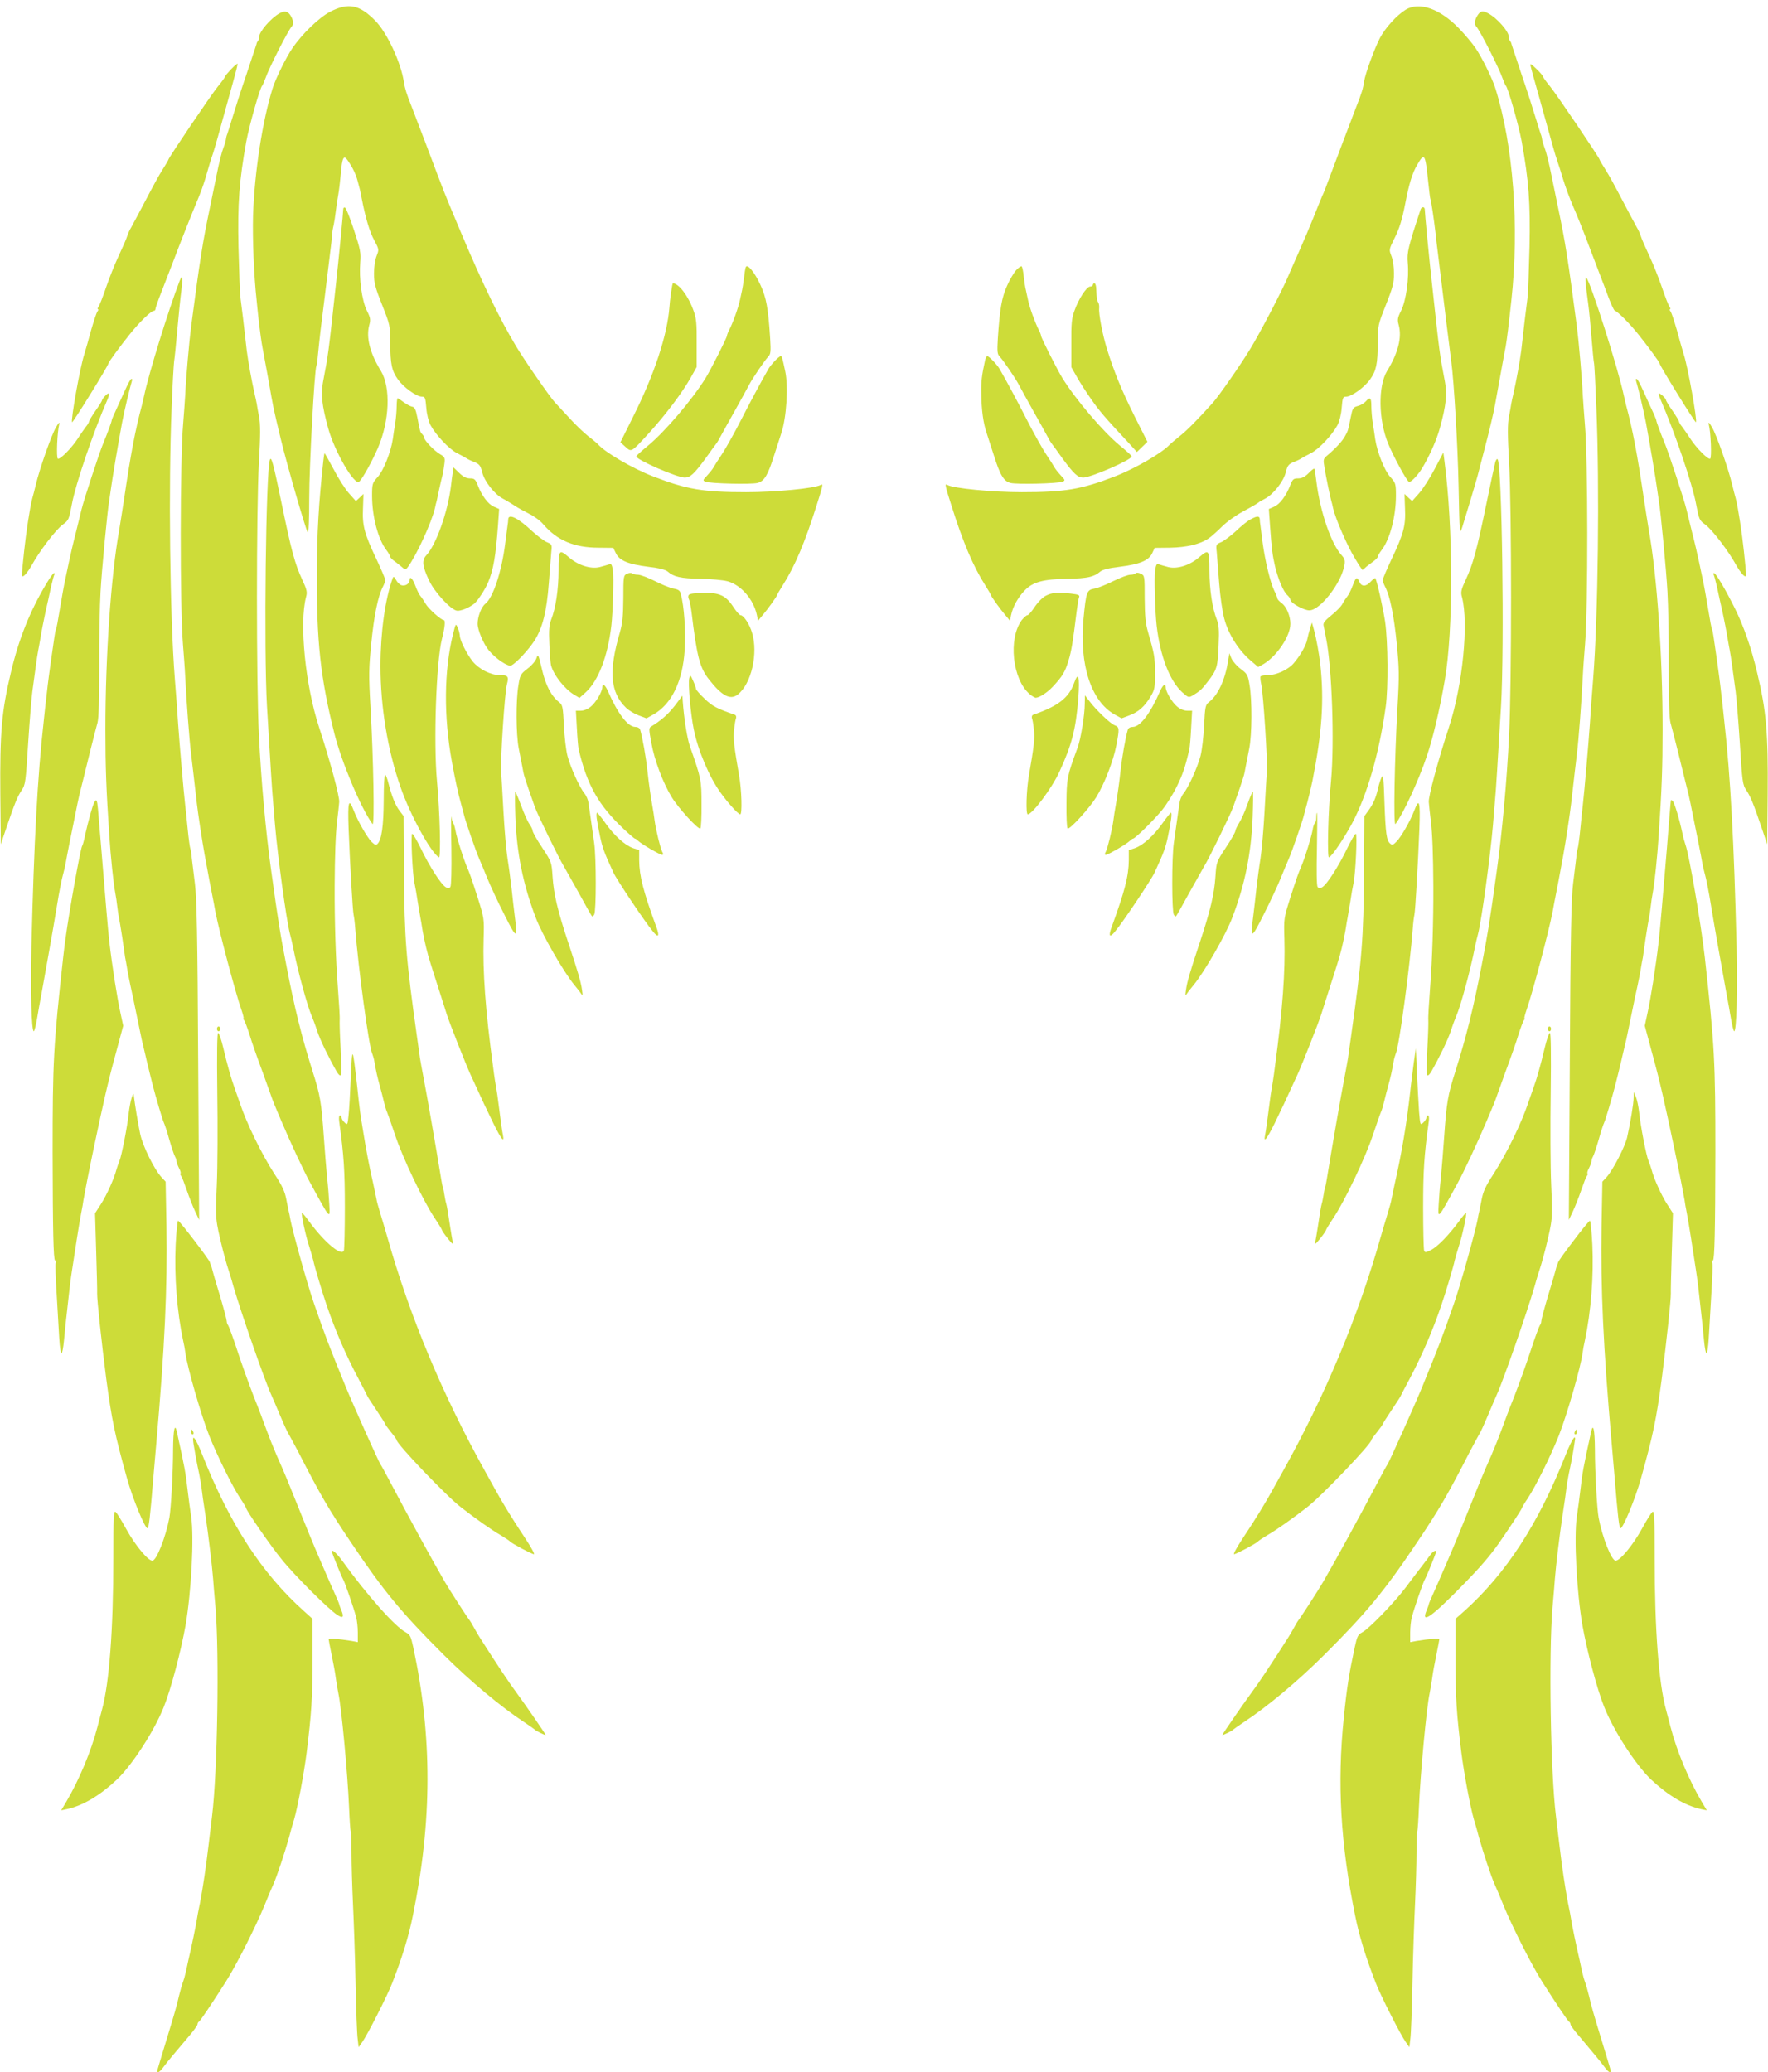 <?xml version="1.0" standalone="no"?>
<!DOCTYPE svg PUBLIC "-//W3C//DTD SVG 20010904//EN"
 "http://www.w3.org/TR/2001/REC-SVG-20010904/DTD/svg10.dtd">
<svg version="1.0" xmlns="http://www.w3.org/2000/svg"
 width="1092pt" height="1280pt" viewBox="0 0 1092 1280"
 preserveAspectRatio="xMidYMid meet">
<g transform="translate(0,1280) scale(0.1,-0.1)"
fill="#cddc39" stroke="none">
<path d="M2040 12728 c-69 -36 -174 -137 -235 -227 -37 -54 -103 -187 -121
-246 -63 -201 -112 -518 -121 -785 -4 -146 5 -371 22 -525 1 -16 8 -77 14
-135 7 -58 16 -125 21 -150 5 -25 21 -112 36 -195 35 -198 27 -163 79 -380 38
-157 151 -549 166 -575 5 -9 9 80 9 215 0 198 33 795 44 814 2 3 7 35 10 71 3
36 11 103 16 150 6 47 17 137 25 200 8 63 21 174 30 245 9 72 17 139 17 150 0
11 4 36 9 55 4 19 10 58 13 85 3 28 10 73 15 100 5 28 12 86 16 131 8 101 18
119 42 84 31 -44 52 -88 63 -132 6 -24 12 -47 14 -53 1 -5 6 -28 10 -50 23
-119 49 -207 77 -258 30 -57 31 -58 15 -98 -9 -22 -16 -69 -16 -108 0 -58 7
-86 50 -194 49 -124 50 -128 50 -234 1 -130 9 -173 48 -227 34 -48 114 -106
147 -106 20 0 23 -6 28 -69 3 -40 14 -84 26 -107 33 -61 114 -147 162 -172 24
-12 51 -27 59 -32 8 -6 31 -17 50 -24 31 -13 38 -21 49 -65 14 -56 77 -135
127 -161 16 -8 47 -27 69 -41 22 -15 64 -38 94 -53 29 -14 69 -43 87 -65 85
-99 191 -144 341 -144 l91 -1 16 -33 c22 -46 76 -68 201 -84 68 -8 106 -18
120 -30 36 -32 79 -42 200 -44 66 -1 141 -8 167 -15 84 -22 162 -111 183 -209
l7 -35 29 35 c32 37 89 117 89 124 0 3 15 28 33 57 76 119 140 270 211 497 39
122 42 136 25 126 -33 -21 -277 -45 -460 -45 -266 0 -367 17 -574 97 -127 49
-295 147 -340 197 -5 6 -33 30 -62 52 -28 22 -82 74 -119 115 -38 41 -77 83
-87 94 -30 32 -190 263 -241 349 -98 163 -208 389 -335 691 -117 278 -99 234
-220 555 -35 91 -74 194 -88 230 -31 78 -43 116 -48 152 -18 121 -104 306
-177 380 -98 100 -166 113 -278 56z"/>
<path d="M8682 12740 c-55 -34 -125 -111 -159 -175 -34 -66 -91 -221 -98 -270
-5 -39 -16 -75 -48 -155 -27 -70 -135 -355 -173 -457 -12 -34 -29 -77 -38 -95
-8 -18 -32 -78 -54 -133 -22 -55 -61 -147 -87 -205 -26 -58 -56 -127 -68 -155
-36 -87 -174 -350 -233 -447 -59 -98 -197 -296 -235 -338 -94 -104 -160 -171
-204 -205 -27 -22 -54 -45 -60 -51 -45 -50 -213 -148 -340 -197 -207 -80 -308
-97 -574 -97 -183 0 -427 24 -460 45 -17 10 -14 -4 25 -126 71 -227 135 -378
211 -497 18 -29 33 -54 33 -57 0 -7 57 -87 89 -124 l29 -35 7 35 c11 52 43
110 84 152 49 52 115 70 266 72 121 2 163 12 200 44 14 12 52 22 120 30 125
16 179 38 201 83 l16 34 96 1 c103 2 186 22 238 58 16 11 53 44 82 73 29 29
88 71 130 93 42 23 84 46 92 53 8 7 28 18 44 26 49 25 113 105 127 161 11 44
18 52 49 65 19 7 42 18 50 24 8 5 35 20 59 32 48 25 129 111 162 172 12 23 23
67 26 107 5 63 8 69 28 69 33 0 113 58 147 106 39 54 47 97 48 227 0 106 1
110 50 234 43 108 50 136 50 194 0 39 -7 86 -16 108 -15 38 -15 40 16 103 33
64 50 120 69 218 24 125 44 191 75 243 44 76 49 69 67 -103 6 -57 12 -107 14
-110 4 -6 22 -127 31 -205 1 -16 10 -88 19 -160 9 -71 22 -182 30 -245 12
-100 25 -206 41 -330 2 -19 6 -48 8 -65 16 -116 40 -519 45 -770 6 -298 6
-300 23 -250 14 44 83 273 94 315 2 8 20 76 39 150 33 125 62 247 70 295 2 11
15 83 29 160 14 77 30 165 36 195 8 47 18 127 35 285 50 457 12 958 -99 1310
-18 59 -84 192 -121 246 -20 30 -67 86 -104 124 -118 122 -245 166 -329 115z"/>
<path d="M1725 12717 c-55 -32 -125 -114 -125 -147 0 -9 -3 -20 -7 -24 -4 -3
-8 -12 -9 -19 -2 -7 -30 -91 -62 -187 -33 -96 -71 -215 -86 -265 -15 -49 -30
-97 -33 -105 -4 -8 -7 -23 -8 -32 -1 -9 -7 -30 -13 -45 -13 -33 -28 -92 -46
-183 -7 -36 -25 -121 -39 -190 -46 -220 -61 -315 -117 -740 -11 -85 -32 -322
-36 -420 -2 -36 -8 -117 -13 -180 -19 -206 -20 -1133 -1 -1360 5 -63 12 -153
14 -200 8 -161 26 -395 36 -475 8 -68 17 -141 36 -310 6 -53 32 -227 48 -315
18 -101 44 -237 50 -265 2 -11 10 -49 16 -85 24 -125 125 -505 161 -607 10
-29 16 -53 13 -53 -4 0 -2 -6 4 -12 5 -7 20 -47 33 -88 12 -41 49 -147 82
-235 32 -88 59 -164 61 -170 2 -5 8 -21 14 -35 5 -14 24 -56 40 -95 57 -135
141 -314 178 -381 126 -231 123 -227 118 -134 -2 41 -8 118 -14 170 -5 52 -14
165 -20 250 -15 212 -22 255 -70 405 -67 213 -111 390 -160 645 -39 201 -50
267 -94 585 -34 241 -63 560 -77 845 -16 318 -16 1393 0 1681 10 172 10 239 1
285 -6 32 -13 68 -14 79 -2 11 -8 40 -14 65 -17 75 -40 201 -48 265 -11 99
-12 107 -23 200 -6 50 -14 110 -17 135 -3 25 -7 161 -11 303 -6 275 5 412 48
652 19 102 85 334 98 345 3 3 12 23 20 45 21 62 139 295 162 320 14 14 11 43
-7 70 -17 27 -37 30 -69 12z"/>
<path d="M9126 12705 c-18 -27 -21 -56 -7 -70 23 -25 141 -258 162 -320 8 -22
17 -42 20 -45 13 -11 79 -243 98 -345 43 -240 54 -377 48 -652 -4 -142 -8
-278 -11 -303 -3 -25 -11 -85 -17 -135 -11 -93 -12 -101 -23 -200 -8 -64 -31
-190 -48 -265 -6 -25 -12 -54 -14 -65 -1 -11 -8 -47 -14 -79 -9 -46 -9 -113 1
-285 16 -288 16 -1363 0 -1681 -14 -285 -43 -604 -77 -845 -44 -318 -55 -384
-94 -585 -49 -255 -93 -432 -160 -645 -48 -150 -55 -193 -70 -405 -6 -85 -15
-198 -20 -250 -6 -52 -12 -129 -14 -170 -5 -93 -8 -97 118 134 37 67 121 246
178 381 16 39 35 81 40 95 6 14 12 30 14 35 2 6 29 82 61 170 33 88 70 194 82
235 13 41 28 81 33 88 6 6 8 12 4 12 -3 0 3 24 13 53 36 102 137 482 161 607
6 36 14 74 16 85 6 28 32 164 50 265 16 88 42 262 48 315 19 169 28 242 36
310 10 80 28 314 36 475 2 47 9 137 14 200 19 227 18 1154 -1 1360 -5 63 -11
144 -13 180 -4 98 -25 335 -36 420 -56 425 -71 520 -117 740 -14 69 -32 154
-39 190 -18 91 -33 150 -46 183 -6 15 -12 36 -13 45 -1 9 -4 24 -8 32 -3 8
-18 56 -33 105 -15 50 -53 169 -86 265 -32 96 -60 180 -62 187 -1 7 -5 16 -9
19 -4 4 -7 15 -7 24 0 35 -72 118 -129 148 -34 18 -47 15 -65 -13z"/>
<path d="M1427 12372 c-20 -21 -37 -41 -37 -45 0 -4 -20 -32 -45 -62 -42 -52
-305 -441 -305 -451 0 -3 -16 -30 -35 -60 -20 -30 -67 -117 -106 -192 -40 -75
-79 -150 -89 -167 -10 -16 -21 -41 -25 -55 -4 -14 -27 -67 -51 -118 -24 -51
-60 -141 -80 -200 -20 -59 -41 -113 -47 -119 -5 -7 -6 -13 -2 -13 4 0 3 -6 -2
-12 -9 -12 -29 -73 -64 -203 -6 -22 -15 -51 -19 -65 -26 -80 -84 -407 -75
-418 5 -5 225 351 225 364 0 7 73 107 131 179 60 75 132 145 149 145 6 0 10 5
10 11 0 6 15 50 34 98 18 47 51 131 72 186 49 131 125 321 164 414 17 41 39
107 49 145 11 39 24 82 29 96 6 14 32 102 57 195 26 94 60 217 76 274 16 57
28 105 26 107 -2 2 -20 -13 -40 -34z"/>
<path d="M9453 12395 c2 -11 30 -112 62 -225 31 -113 65 -234 75 -270 10 -36
23 -78 29 -95 6 -16 22 -68 36 -114 14 -46 42 -121 61 -165 20 -45 61 -146 91
-226 30 -80 65 -172 78 -205 13 -33 36 -94 51 -135 16 -41 32 -77 38 -79 21
-8 92 -80 145 -146 58 -72 131 -172 131 -179 0 -13 220 -369 225 -364 9 11
-49 338 -75 418 -4 14 -13 43 -19 65 -35 130 -55 191 -64 203 -5 6 -6 12 -2
12 4 0 3 6 -2 13 -6 6 -27 60 -47 119 -20 59 -56 149 -80 200 -24 51 -47 104
-51 118 -4 14 -15 39 -25 55 -10 17 -49 92 -89 167 -39 75 -86 162 -106 192
-19 30 -35 57 -35 60 0 10 -263 399 -305 451 -25 30 -45 58 -45 63 0 4 -19 26
-41 47 -31 30 -40 35 -36 20z"/>
<path d="M2120 11508 c0 -21 -29 -320 -45 -463 -47 -433 -46 -426 -80 -605
-14 -74 -7 -144 32 -285 39 -144 164 -358 192 -330 23 23 80 127 116 210 71
166 79 372 18 473 -69 112 -93 209 -72 285 9 33 7 45 -16 90 -30 63 -48 196
-40 296 5 59 1 80 -39 201 -24 74 -49 136 -55 138 -6 2 -11 -2 -11 -10z"/>
<path d="M8775 11508 c-77 -232 -86 -269 -80 -331 9 -95 -10 -231 -40 -294
-23 -45 -25 -57 -16 -90 21 -76 -3 -173 -72 -285 -56 -93 -53 -300 6 -446 32
-78 113 -229 129 -238 10 -7 56 41 83 86 47 79 89 174 109 248 38 138 45 208
31 282 -34 179 -33 172 -80 605 -16 140 -45 442 -45 463 0 6 -5 12 -10 12 -6
0 -13 -6 -15 -12z"/>
<path d="M4606 11149 c-3 -8 -8 -39 -11 -69 -4 -30 -9 -62 -11 -70 -2 -8 -8
-35 -13 -60 -10 -49 -45 -146 -67 -188 -8 -15 -14 -31 -14 -36 0 -12 -96 -202
-131 -260 -82 -133 -253 -334 -358 -420 -39 -32 -71 -61 -71 -65 0 -21 252
-131 300 -131 34 1 57 22 129 120 33 47 65 90 69 95 4 6 15 24 23 40 9 17 49
89 89 160 40 72 80 144 88 160 21 40 96 150 117 172 15 15 17 30 12 112 -12
188 -24 253 -60 331 -36 79 -83 135 -91 109z"/>
<path d="M6277 11132 c-14 -15 -40 -58 -57 -97 -33 -73 -45 -145 -57 -326 -5
-82 -3 -97 12 -112 21 -22 96 -132 117 -172 8 -16 48 -88 88 -160 40 -71 80
-143 89 -160 8 -16 19 -34 23 -40 4 -5 36 -48 69 -95 72 -98 95 -119 129 -120
47 0 300 110 300 131 0 4 -32 33 -71 65 -105 86 -276 287 -358 420 -35 58
-131 248 -131 260 0 5 -6 21 -14 36 -21 41 -57 138 -66 183 -5 22 -11 51 -14
65 -4 14 -9 51 -13 83 -3 32 -9 60 -13 62 -4 2 -19 -8 -33 -23z"/>
<path d="M1109 11064 c-70 -183 -190 -570 -219 -709 -5 -22 -11 -49 -14 -60
-40 -148 -69 -300 -110 -580 -9 -60 -23 -146 -30 -190 -51 -285 -85 -777 -85
-1230 0 -235 5 -370 24 -655 8 -128 27 -306 36 -350 5 -25 11 -67 14 -95 3
-27 8 -57 10 -65 2 -8 11 -62 20 -120 8 -58 16 -114 18 -125 3 -11 7 -38 11
-60 3 -22 13 -71 21 -110 9 -38 27 -126 41 -195 14 -69 27 -132 29 -140 2 -8
10 -44 19 -80 8 -36 22 -94 31 -130 9 -36 18 -72 20 -80 17 -66 59 -208 66
-222 5 -10 21 -57 34 -105 14 -49 30 -96 35 -105 6 -10 10 -23 10 -30 0 -7 7
-26 15 -42 9 -16 13 -31 10 -34 -3 -3 -1 -10 4 -16 5 -6 20 -45 34 -86 14 -41
37 -100 51 -130 l26 -55 -6 980 c-4 773 -9 1004 -20 1095 -8 63 -17 137 -20
164 -2 27 -7 52 -9 56 -2 4 -10 58 -16 121 -6 63 -13 128 -15 144 -10 85 -35
378 -44 505 -5 80 -14 204 -20 275 -31 393 -40 1197 -20 1675 5 140 13 269 15
285 3 17 12 104 20 195 8 91 19 201 25 244 10 86 7 105 -11 60z"/>
<path d="M9795 11040 c3 -30 10 -84 15 -120 5 -36 14 -128 20 -205 6 -77 13
-147 15 -155 3 -8 9 -134 15 -280 20 -486 11 -1280 -20 -1675 -6 -71 -15 -195
-20 -275 -9 -127 -34 -420 -44 -505 -2 -16 -9 -81 -15 -144 -6 -63 -14 -117
-16 -121 -2 -4 -7 -29 -9 -56 -3 -27 -12 -101 -20 -164 -11 -91 -16 -322 -20
-1095 l-6 -980 26 55 c14 30 37 89 51 130 14 41 29 80 34 86 5 6 7 13 4 16 -3
3 1 18 10 34 8 16 15 35 15 42 0 7 4 20 10 30 5 9 21 56 35 105 13 48 29 95
34 105 7 14 49 156 66 222 2 8 11 44 20 80 9 36 23 94 31 130 9 36 17 72 19
80 2 8 15 71 29 140 14 69 32 157 41 195 8 39 18 88 21 110 4 22 8 49 11 60 2
11 10 67 18 125 9 58 18 112 20 120 2 8 7 38 10 65 3 28 9 70 14 95 9 44 28
222 36 350 19 285 24 420 24 655 0 453 -34 945 -85 1230 -7 44 -21 130 -30
190 -41 280 -70 432 -110 580 -3 11 -9 38 -14 60 -34 164 -206 703 -232 730
-6 6 -7 -10 -3 -45z"/>
<path d="M4145 10993 c-5 -32 -9 -71 -10 -88 -13 -174 -94 -420 -225 -680
l-78 -157 31 -28 c38 -34 35 -36 148 88 101 111 204 248 255 339 l37 66 0 146
c1 121 -2 155 -19 201 -32 92 -92 170 -128 170 -2 0 -7 -26 -11 -57z"/>
<path d="M6750 11040 c0 -5 -8 -10 -17 -10 -22 -1 -71 -76 -97 -150 -17 -46
-20 -80 -19 -201 l0 -147 33 -58 c18 -33 58 -95 89 -139 51 -73 82 -110 234
-273 l49 -54 33 32 32 31 -78 155 c-78 156 -126 271 -172 419 -27 87 -52 217
-48 252 1 13 -1 28 -6 35 -8 14 -9 19 -12 81 0 20 -5 37 -11 37 -5 0 -10 -4
-10 -10z"/>
<path d="M4786 10571 c-16 -17 -34 -39 -40 -50 -58 -102 -114 -208 -172 -321
-38 -74 -89 -166 -114 -204 -25 -37 -50 -77 -56 -88 -6 -10 -24 -32 -38 -47
-25 -26 -26 -29 -9 -36 27 -12 283 -18 322 -8 42 11 64 47 105 178 16 50 35
108 42 130 32 96 44 288 24 381 -19 88 -20 94 -28 94 -5 0 -21 -13 -36 -29z"/>
<path d="M6085 10578 c-21 -96 -26 -133 -24 -212 1 -99 12 -179 33 -241 7 -22
26 -80 42 -130 41 -131 63 -167 105 -178 39 -10 295 -4 322 8 17 7 16 10 -9
36 -14 15 -32 37 -38 47 -6 11 -31 51 -56 88 -25 38 -76 130 -114 204 -58 113
-114 219 -172 321 -15 26 -65 79 -76 79 -4 0 -10 -10 -13 -22z"/>
<path d="M783 10413 c-12 -27 -38 -82 -57 -125 -20 -42 -36 -80 -36 -84 0 -8
-23 -71 -55 -149 -24 -59 -118 -345 -131 -400 -1 -5 -16 -66 -33 -135 -18 -69
-38 -156 -46 -195 -8 -38 -17 -81 -20 -95 -6 -24 -24 -122 -46 -254 -5 -33
-12 -62 -14 -65 -2 -4 -6 -24 -9 -46 -3 -22 -13 -87 -21 -145 -8 -58 -20 -145
-25 -195 -6 -49 -15 -130 -20 -180 -38 -340 -60 -740 -76 -1395 -6 -273 0
-520 15 -520 3 0 12 33 19 73 6 39 19 110 28 157 27 149 74 412 94 535 16 101
32 179 41 210 5 17 11 44 14 60 8 47 30 159 74 374 6 30 16 73 22 95 6 23 12
48 14 56 6 28 75 304 87 345 8 27 11 144 11 350 -1 171 3 378 8 460 7 132 43
505 53 560 2 11 7 45 11 75 7 54 42 264 69 410 12 65 49 220 61 258 3 6 1 12
-3 12 -4 0 -17 -21 -29 -47z"/>
<path d="M10105 10448 c12 -38 49 -193 61 -258 27 -146 62 -356 69 -410 4 -30
9 -64 11 -75 10 -55 46 -428 53 -560 5 -82 9 -289 8 -460 0 -206 3 -323 11
-350 12 -41 81 -317 87 -345 2 -8 8 -33 14 -56 6 -22 16 -65 22 -95 44 -215
66 -327 74 -374 3 -16 9 -43 14 -60 9 -31 25 -109 41 -210 20 -123 67 -386 94
-535 9 -47 22 -118 28 -157 7 -40 16 -73 19 -73 15 0 21 247 15 520 -16 655
-38 1055 -76 1395 -5 50 -14 131 -20 180 -5 50 -17 137 -25 195 -8 58 -18 123
-21 145 -3 22 -7 42 -9 46 -2 3 -9 32 -14 65 -22 132 -40 230 -46 254 -3 14
-12 57 -20 95 -8 39 -28 126 -46 195 -17 69 -32 130 -33 135 -13 55 -107 341
-131 400 -32 78 -55 141 -55 149 0 4 -16 42 -36 84 -19 43 -45 98 -57 125 -12
26 -25 47 -29 47 -4 0 -6 -6 -3 -12z"/>
<path d="M647 10352 c-10 -10 -17 -22 -17 -25 0 -4 -18 -33 -40 -64 -22 -32
-40 -62 -40 -66 0 -5 -9 -21 -21 -35 -11 -15 -33 -46 -48 -70 -38 -59 -111
-133 -124 -125 -10 6 -4 163 9 213 4 16 -4 9 -20 -19 -27 -44 -103 -261 -125
-356 -7 -27 -16 -66 -22 -85 -14 -53 -38 -211 -50 -324 -15 -143 -16 -156 -9
-156 10 0 35 31 54 65 48 89 151 224 194 255 36 26 38 31 56 126 22 121 131
442 220 647 17 40 9 48 -17 19z"/>
<path d="M10256 10333 c89 -205 198 -526 220 -647 18 -95 20 -100 56 -126 43
-31 146 -166 194 -255 19 -34 44 -65 54 -65 7 0 6 13 -9 156 -12 113 -36 271
-50 324 -6 19 -15 58 -22 85 -22 95 -98 312 -125 356 -16 28 -24 35 -20 19 13
-50 19 -207 9 -213 -13 -8 -86 66 -124 125 -15 24 -37 55 -48 70 -12 14 -21
30 -21 35 0 4 -18 34 -40 66 -22 31 -40 61 -40 66 0 9 -33 41 -43 41 -4 0 0
-17 9 -37z"/>
<path d="M2450 10293 c0 -27 -4 -75 -9 -108 -6 -33 -12 -77 -15 -98 -12 -80
-58 -195 -93 -233 -33 -37 -35 -41 -35 -116 0 -127 37 -269 88 -335 13 -17 24
-36 24 -42 0 -5 15 -20 33 -32 17 -13 38 -30 46 -37 13 -12 17 -12 29 4 54 73
147 275 168 364 4 19 9 40 11 45 1 6 9 39 16 75 8 36 17 74 20 85 3 11 8 40
11 65 6 43 4 47 -27 65 -35 20 -96 84 -97 101 0 5 -5 15 -12 22 -13 13 -13 12
-30 102 -10 51 -17 66 -33 68 -11 2 -34 15 -52 28 -17 13 -34 24 -37 24 -3 0
-6 -21 -6 -47z"/>
<path d="M8435 10320 c-10 -11 -32 -24 -49 -28 -29 -8 -32 -13 -44 -73 -16
-80 -15 -78 -35 -114 -16 -30 -60 -77 -109 -118 -25 -21 -26 -24 -17 -77 8
-51 35 -182 42 -205 2 -5 7 -26 11 -45 15 -65 87 -231 133 -306 24 -41 46 -74
48 -74 2 0 10 6 17 13 7 7 28 23 46 36 17 12 32 27 32 32 0 6 11 25 24 42 51
66 88 208 88 335 0 75 -2 79 -35 116 -35 38 -81 153 -93 233 -3 21 -9 65 -15
98 -5 33 -9 81 -9 108 0 52 -8 57 -35 27z"/>
<path d="M1997 9953 c-29 -266 -39 -442 -40 -688 -2 -427 22 -650 108 -995 44
-176 166 -466 236 -560 13 -18 6 400 -13 729 -11 189 -10 234 5 386 17 172 42
295 72 351 8 16 15 34 15 41 0 6 -24 63 -53 125 -77 162 -90 211 -85 318 l3
89 -23 -22 -24 -22 -41 46 c-23 25 -66 92 -95 148 -30 55 -55 101 -57 101 -2
0 -5 -21 -8 -47z"/>
<path d="M8860 9901 c-30 -57 -74 -125 -97 -150 l-41 -46 -24 22 -23 22 3 -89
c5 -107 -8 -156 -85 -318 -29 -62 -53 -119 -53 -125 0 -7 7 -25 15 -41 30 -56
55 -179 72 -351 15 -152 16 -197 5 -386 -19 -329 -26 -747 -13 -729 49 65 143
269 194 420 38 112 80 290 111 470 53 307 52 940 -2 1350 l-7 55 -55 -104z"/>
<path d="M1667 9960 c-25 -72 -38 -1178 -18 -1524 21 -353 32 -531 36 -566 1
-19 8 -96 14 -170 17 -196 69 -577 91 -665 6 -22 15 -60 20 -85 28 -144 89
-366 115 -425 7 -16 23 -58 34 -93 19 -57 70 -162 120 -250 12 -21 22 -29 26
-22 4 7 3 80 -1 163 -5 84 -7 162 -6 175 2 12 -4 109 -12 215 -12 153 -20 398
-19 612 1 193 6 327 15 400 6 50 12 104 13 120 4 32 -58 261 -125 465 -84 257
-122 639 -80 801 9 31 6 46 -24 110 -44 95 -67 179 -126 467 -52 251 -64 296
-73 272z"/>
<path d="M9235 9943 c-4 -15 -29 -131 -55 -258 -59 -286 -82 -369 -126 -464
-30 -64 -33 -79 -24 -110 42 -162 4 -544 -80 -801 -67 -204 -129 -433 -125
-465 1 -16 7 -70 13 -120 9 -73 14 -207 15 -400 1 -214 -7 -459 -19 -612 -8
-106 -14 -203 -12 -215 1 -13 -1 -91 -6 -175 -4 -83 -5 -156 -1 -163 4 -7 14
1 26 22 50 88 101 193 120 250 11 35 27 77 34 93 26 59 87 281 115 425 5 25
14 63 20 85 22 88 74 469 91 665 6 74 13 151 14 170 4 35 15 213 36 566 22
366 6 1497 -21 1527 -4 5 -11 -4 -15 -20z"/>
<path d="M2796 9879 c-3 -19 -8 -56 -11 -84 -20 -159 -91 -359 -151 -424 -30
-32 -26 -68 18 -160 34 -71 132 -177 170 -183 22 -4 78 19 108 44 22 19 67 88
85 131 33 79 47 164 61 353 l7 100 -32 14 c-35 14 -76 69 -101 135 -14 35 -20
40 -47 40 -23 0 -42 10 -67 34 l-35 34 -5 -34z"/>
<path d="M8082 9877 c-23 -23 -42 -32 -64 -32 -29 0 -34 -5 -48 -40 -25 -66
-66 -121 -101 -135 l-32 -14 7 -100 c11 -151 15 -183 31 -253 19 -80 51 -156
76 -179 10 -9 19 -22 19 -28 0 -20 82 -66 117 -66 67 0 199 170 217 280 5 28
1 40 -18 61 -64 70 -132 267 -155 452 -5 43 -11 80 -13 82 -2 3 -19 -10 -36
-28z"/>
<path d="M3139 9593 c0 -10 -2 -27 -4 -38 -1 -11 -8 -63 -15 -115 -22 -173
-75 -333 -123 -370 -24 -19 -47 -79 -47 -123 0 -38 36 -124 69 -164 44 -53
120 -104 140 -93 33 18 104 95 141 151 51 79 77 183 90 359 6 80 13 166 15
191 5 45 4 47 -27 60 -17 7 -58 38 -91 68 -86 81 -146 111 -148 74z"/>
<path d="M7724 9592 c-18 -9 -59 -42 -91 -73 -33 -30 -74 -61 -91 -68 -31 -13
-32 -15 -27 -60 2 -25 9 -111 15 -191 6 -82 20 -179 32 -223 25 -93 86 -191
160 -255 l49 -42 31 17 c84 49 168 174 168 250 0 48 -24 105 -52 126 -15 11
-28 25 -28 29 0 5 -8 27 -19 48 -25 52 -57 185 -72 295 -6 50 -13 99 -14 110
-2 11 -4 28 -4 38 -1 21 -17 21 -57 -1z"/>
<path d="M3450 9278 c0 -118 -18 -237 -46 -306 -12 -32 -15 -65 -11 -149 2
-59 7 -119 10 -131 16 -62 86 -150 146 -185 l30 -18 39 35 c78 71 136 223 158
411 10 88 16 297 10 339 -6 39 -10 46 -24 40 -9 -3 -36 -11 -59 -17 -54 -13
-131 11 -187 59 -63 54 -66 50 -66 -78z"/>
<path d="M7404 9356 c-56 -48 -133 -72 -187 -59 -23 6 -50 14 -59 17 -14 6
-18 -1 -24 -40 -6 -42 0 -251 10 -339 22 -188 80 -340 158 -411 38 -34 40 -34
66 -19 42 25 55 37 88 80 61 78 66 94 71 238 4 84 1 117 -11 149 -28 69 -46
188 -46 306 0 128 -3 132 -66 78z"/>
<path d="M3873 9256 c-22 -10 -23 -15 -23 -151 -1 -111 -5 -154 -21 -210 -71
-242 -60 -373 39 -468 16 -15 50 -36 77 -46 l48 -18 43 24 c112 63 181 205
193 398 7 121 -3 269 -24 346 -5 21 -14 28 -43 33 -20 3 -72 24 -115 46 -44
22 -91 40 -106 40 -15 0 -31 4 -36 8 -6 5 -20 4 -32 -2z"/>
<path d="M7014 9259 c-3 -5 -17 -9 -32 -9 -15 0 -63 -18 -107 -40 -44 -22 -97
-43 -117 -46 -45 -8 -50 -19 -66 -189 -26 -280 47 -507 192 -588 l43 -24 48
18 c57 21 96 56 133 119 24 41 26 53 26 145 -1 99 -4 114 -43 250 -16 55 -20
100 -21 210 0 139 0 140 -25 152 -14 6 -27 7 -31 2z"/>
<path d="M287 9196 c-103 -172 -172 -346 -220 -551 -57 -238 -68 -370 -65
-750 l3 -310 32 95 c51 151 71 201 97 239 23 34 25 51 40 291 9 140 21 284 26
320 5 36 14 102 20 147 6 45 13 92 16 105 3 13 9 50 15 83 5 33 19 103 30 155
12 52 28 124 35 159 8 35 17 67 20 72 3 5 2 9 -3 9 -4 0 -25 -29 -46 -64z"/>
<path d="M10584 9251 c3 -5 12 -37 20 -72 7 -35 23 -107 35 -159 11 -52 25
-122 30 -155 6 -33 12 -70 15 -83 3 -13 10 -60 16 -105 6 -45 15 -111 20 -147
5 -36 17 -180 26 -320 15 -240 17 -257 40 -291 26 -38 46 -88 97 -239 l32 -95
3 310 c3 380 -8 512 -65 750 -34 146 -83 288 -138 398 -55 111 -117 217 -128
217 -5 0 -6 -4 -3 -9z"/>
<path d="M2426 9230 c-47 -129 -76 -335 -76 -544 0 -251 44 -520 124 -748 60
-173 185 -401 237 -434 13 -8 6 286 -12 471 -22 239 -5 739 31 880 17 64 22
115 11 115 -17 0 -96 71 -113 102 -9 16 -23 37 -31 46 -8 9 -22 38 -32 65 -17
45 -35 62 -35 33 0 -21 -27 -38 -50 -31 -11 3 -26 18 -34 33 -11 20 -16 23
-20 12z"/>
<path d="M8355 9183 c-10 -27 -25 -57 -34 -68 -9 -11 -23 -32 -30 -46 -7 -14
-37 -45 -67 -69 -41 -33 -53 -48 -49 -64 2 -11 9 -46 15 -76 37 -180 53 -647
31 -885 -18 -185 -25 -479 -12 -471 23 14 91 116 142 210 93 175 168 434 208
721 16 116 14 402 -4 526 -14 91 -51 256 -61 268 -2 2 -15 -8 -29 -23 -29 -31
-56 -31 -70 2 -14 32 -20 28 -40 -25z"/>
<path d="M4253 9123 c-3 -6 -2 -17 2 -24 4 -6 11 -41 16 -78 33 -275 51 -347
109 -419 79 -101 131 -128 177 -92 84 66 127 254 88 382 -15 52 -52 108 -71
108 -6 0 -26 23 -44 50 -46 72 -88 91 -191 88 -54 -1 -83 -6 -86 -15z"/>
<path d="M6459 9120 c-21 -11 -50 -41 -69 -70 -18 -27 -38 -50 -44 -50 -7 0
-22 -14 -35 -30 -85 -115 -58 -366 48 -457 14 -12 31 -22 37 -23 22 0 70 30
105 67 60 64 77 91 98 161 19 62 27 111 51 307 5 39 11 77 15 86 5 13 -4 17
-47 22 -84 11 -120 7 -159 -13z"/>
<path d="M2798 8883 c-56 -227 -58 -508 -7 -788 21 -114 38 -193 54 -250 9
-33 18 -67 20 -75 6 -31 77 -236 95 -275 10 -22 32 -76 50 -120 18 -44 64
-144 104 -222 77 -155 85 -157 66 -17 -5 43 -15 122 -20 174 -6 52 -17 136
-25 185 -8 50 -19 178 -25 285 -6 107 -12 220 -15 250 -5 69 22 492 36 543 13
49 7 57 -44 57 -57 0 -129 37 -168 85 -36 46 -79 130 -79 160 -1 11 -6 33 -13
48 -12 28 -12 27 -29 -40z"/>
<path d="M8092 8920 c-6 -19 -14 -51 -18 -70 -7 -36 -40 -95 -82 -145 -33 -40
-107 -75 -159 -75 -23 0 -44 -4 -47 -8 -3 -4 -1 -26 4 -48 13 -57 40 -480 35
-544 -3 -30 -9 -143 -15 -250 -6 -107 -17 -235 -25 -285 -8 -49 -19 -133 -25
-185 -5 -52 -15 -131 -20 -174 -19 -140 -11 -138 66 17 40 78 86 178 104 222
18 44 40 98 50 120 18 39 89 244 95 275 2 8 11 42 20 75 9 33 23 92 31 130 60
303 73 498 49 720 -7 65 -25 162 -38 210 l-14 50 -11 -35z"/>
<path d="M3313 8733 c-6 -17 -31 -46 -56 -64 -41 -32 -45 -38 -55 -102 -16
-93 -15 -303 2 -390 8 -40 18 -90 22 -112 4 -22 8 -44 10 -50 3 -16 51 -155
68 -201 18 -49 147 -314 178 -364 11 -19 54 -96 95 -169 40 -74 76 -137 79
-140 3 -3 9 1 14 9 13 20 13 353 0 443 -6 40 -15 104 -20 142 -6 39 -12 86
-15 104 -2 19 -13 46 -25 60 -31 39 -86 160 -105 232 -9 35 -19 120 -22 189
-6 115 -8 126 -30 143 -49 39 -83 104 -106 204 -22 94 -24 97 -34 66z"/>
<path d="M7586 8720 c-20 -121 -62 -212 -119 -257 -22 -17 -24 -28 -30 -143
-3 -69 -13 -154 -22 -189 -19 -72 -74 -193 -105 -232 -12 -14 -23 -41 -25 -60
-3 -18 -9 -65 -15 -104 -5 -38 -14 -102 -20 -142 -13 -90 -13 -423 0 -443 5
-8 11 -12 14 -9 3 3 39 66 79 140 41 73 84 150 95 169 31 50 160 315 178 364
17 46 65 185 68 201 2 6 6 28 10 50 4 22 14 72 22 112 17 87 18 297 2 390 -10
63 -14 71 -55 101 -24 18 -49 47 -57 65 l-13 32 -7 -45z"/>
<path d="M4257 8611 c-8 -32 8 -218 28 -316 26 -130 97 -298 167 -393 46 -64
108 -132 120 -132 13 0 9 149 -7 240 -31 178 -37 227 -31 281 3 31 8 63 12 72
3 10 0 19 -7 22 -111 38 -139 53 -186 98 -29 27 -53 55 -54 61 0 6 -8 29 -18
51 -16 36 -18 38 -24 16z"/>
<path d="M6634 8581 c-32 -91 -99 -143 -253 -196 -7 -3 -10 -12 -7 -22 4 -9 9
-41 12 -72 6 -54 0 -103 -31 -281 -16 -91 -20 -240 -7 -240 28 0 149 162 195
262 77 167 102 265 117 452 10 138 1 172 -26 97z"/>
<path d="M3720 8555 c0 -27 -38 -92 -70 -119 -19 -16 -44 -26 -62 -26 l-31 0
6 -107 c3 -60 8 -118 11 -131 52 -221 123 -347 280 -494 34 -32 64 -58 68 -58
4 0 13 -7 21 -15 20 -19 132 -85 147 -85 7 0 8 6 0 19 -11 21 -39 136 -46 188
-2 18 -10 70 -18 115 -8 46 -20 130 -26 188 -10 95 -32 216 -46 263 -3 10 -15
17 -30 17 -46 0 -108 81 -170 223 -17 38 -34 49 -34 22z"/>
<path d="M7166 8533 c-62 -142 -124 -223 -170 -223 -15 0 -27 -7 -30 -17 -14
-47 -36 -168 -46 -263 -6 -58 -18 -142 -26 -188 -8 -45 -16 -97 -18 -115 -7
-52 -35 -167 -46 -188 -8 -13 -7 -19 0 -19 15 0 127 66 147 85 8 8 17 15 21
15 13 0 128 114 179 176 27 33 68 98 91 145 36 73 52 118 78 231 3 13 8 71 11
131 l6 107 -31 0 c-18 0 -43 10 -62 26 -32 27 -70 92 -70 119 0 27 -17 16 -34
-22z"/>
<path d="M4168 8441 c-42 -54 -86 -92 -144 -127 -17 -10 -17 -15 -1 -102 18
-105 73 -250 126 -336 42 -69 166 -204 177 -193 4 4 8 71 7 150 0 149 -2 158
-72 358 -17 50 -36 169 -44 278 l-2 34 -47 -62z"/>
<path d="M6700 8455 c0 -72 -25 -223 -45 -275 -64 -173 -67 -189 -68 -342 -1
-81 2 -151 7 -155 11 -11 134 124 177 193 50 81 106 225 124 320 20 105 19
113 -10 124 -27 10 -115 94 -157 150 l-27 35 -1 -50z"/>
<path d="M2370 7858 c-1 -161 -13 -245 -38 -270 -10 -10 -17 -7 -37 12 -29 30
-85 129 -110 193 -31 82 -38 58 -32 -110 9 -225 25 -506 31 -534 3 -13 8 -51
10 -84 19 -245 85 -734 105 -773 4 -10 11 -33 14 -52 10 -59 17 -89 33 -148 9
-32 20 -75 25 -97 5 -22 13 -49 18 -60 5 -11 28 -76 51 -145 46 -140 176 -412
245 -514 25 -37 45 -71 45 -74 0 -4 16 -27 36 -52 29 -36 35 -40 30 -20 -3 14
-10 57 -16 95 -12 82 -19 124 -25 145 -3 8 -7 33 -11 55 -3 22 -8 43 -10 46
-2 4 -10 49 -18 100 -20 123 -80 471 -101 578 -9 46 -18 97 -21 115 -2 17 -11
78 -19 136 -67 477 -77 597 -80 1017 l-2 342 -25 33 c-26 34 -48 89 -69 171
-6 26 -16 50 -20 53 -5 3 -9 -68 -9 -158z"/>
<path d="M8532 7996 c-7 -16 -17 -48 -22 -72 -13 -55 -29 -91 -59 -132 l-24
-33 -2 -342 c-3 -420 -13 -540 -80 -1017 -8 -58 -17 -119 -19 -136 -3 -18 -12
-69 -21 -115 -21 -107 -81 -455 -101 -578 -8 -51 -16 -96 -18 -100 -2 -3 -7
-24 -10 -46 -4 -22 -8 -47 -11 -55 -6 -21 -13 -63 -25 -145 -6 -38 -13 -81
-16 -95 -5 -20 1 -16 30 20 20 25 36 48 36 52 0 3 20 37 45 74 69 102 199 374
245 514 23 69 46 134 51 145 5 11 13 38 18 60 5 22 16 65 25 97 16 59 23 89
33 148 3 19 10 42 14 52 20 39 86 528 105 773 2 33 7 71 10 84 6 28 22 309 31
534 6 168 -1 192 -32 110 -24 -63 -81 -163 -110 -192 -19 -20 -27 -22 -38 -12
-23 18 -29 61 -36 256 -5 157 -8 176 -19 151z"/>
<path d="M3183 7755 c9 -227 47 -414 125 -621 41 -108 172 -336 241 -420 14
-17 32 -39 39 -50 11 -17 12 -14 7 21 -7 50 -25 112 -86 295 -65 196 -89 298
-96 405 -6 89 -6 91 -64 179 -33 49 -59 96 -59 104 0 8 -9 26 -20 42 -11 15
-33 65 -50 111 -17 46 -34 86 -37 89 -3 3 -3 -67 0 -155z"/>
<path d="M7705 7833 c-15 -43 -38 -95 -51 -115 -13 -21 -24 -44 -24 -51 0 -7
-26 -54 -59 -103 -58 -88 -58 -90 -64 -179 -7 -107 -31 -209 -96 -405 -61
-183 -79 -245 -86 -295 -5 -35 -4 -38 7 -21 7 11 25 33 39 50 69 84 200 312
241 420 78 206 116 394 125 619 3 86 4 157 1 157 -3 0 -18 -35 -33 -77z"/>
<path d="M582 7843 c-11 -20 -37 -114 -57 -204 -6 -31 -14 -60 -18 -65 -10
-17 -78 -392 -102 -569 -3 -16 -9 -70 -15 -120 -60 -545 -65 -643 -65 -1205 1
-490 5 -659 15 -665 6 -4 8 -11 4 -16 -3 -6 -1 -92 6 -192 6 -100 13 -224 16
-274 3 -51 9 -93 14 -93 4 0 11 35 15 78 4 42 9 88 10 102 2 14 8 75 15 135 6
61 17 151 25 200 8 50 21 137 30 195 9 58 21 130 27 160 6 30 12 64 13 75 3
19 31 166 55 280 64 306 96 449 140 609 l51 190 -15 70 c-21 92 -53 296 -71
451 -6 48 -29 318 -50 580 -9 105 -18 212 -20 239 -5 56 -10 65 -23 39z"/>
<path d="M10320 7855 c-1 -6 -3 -30 -5 -55 -2 -25 -11 -130 -19 -235 -22 -265
-45 -532 -51 -580 -18 -155 -50 -359 -71 -451 l-15 -70 51 -190 c44 -160 76
-303 140 -609 24 -114 52 -261 55 -280 1 -11 7 -45 13 -75 6 -30 18 -102 27
-160 9 -58 22 -145 30 -195 8 -49 19 -139 25 -200 7 -60 13 -121 15 -135 1
-14 6 -60 10 -102 4 -43 11 -78 15 -78 5 0 11 42 14 93 3 50 10 174 16 274 7
100 9 186 6 192 -4 5 -2 12 4 16 10 6 14 175 15 665 0 562 -5 660 -65 1205
-23 206 -97 635 -119 695 -5 14 -15 48 -20 75 -19 89 -49 187 -60 198 -6 6
-11 7 -11 2z"/>
<path d="M2788 7560 c2 -131 -1 -231 -6 -238 -8 -11 -13 -12 -30 -1 -29 18
-99 127 -152 237 -24 50 -49 92 -54 92 -10 0 1 -243 14 -305 5 -22 14 -74 20
-115 7 -41 14 -84 16 -95 2 -11 9 -48 14 -83 11 -64 31 -148 50 -205 5 -18 28
-88 50 -157 22 -69 45 -141 51 -160 18 -55 114 -299 144 -365 75 -164 100
-217 142 -303 50 -101 70 -126 59 -71 -4 19 -14 88 -22 154 -8 66 -17 127 -19
135 -2 8 -12 69 -20 135 -47 347 -64 584 -58 787 4 125 3 127 -37 255 -41 126
-45 139 -70 198 -20 49 -59 172 -66 212 -4 21 -10 43 -14 48 -5 6 -10 24 -12
40 -2 17 -3 -71 0 -195z"/>
<path d="M3686 7743 c3 -21 12 -72 21 -113 14 -66 26 -99 82 -220 19 -42 196
-307 245 -365 32 -39 41 -28 21 26 -83 227 -106 318 -107 416 l0 62 -37 12
c-50 17 -117 77 -171 154 -25 35 -48 64 -52 65 -4 0 -5 -17 -2 -37z"/>
<path d="M7180 7715 c-54 -77 -121 -137 -171 -154 l-37 -12 0 -62 c-1 -98 -24
-189 -107 -416 -20 -54 -11 -65 21 -26 49 58 226 323 245 365 56 121 68 154
82 220 21 99 27 150 19 150 -4 -1 -27 -30 -52 -65z"/>
<path d="M8130 7751 c0 -17 -4 -32 -9 -35 -4 -3 -11 -23 -14 -44 -7 -39 -45
-165 -67 -217 -25 -59 -29 -72 -70 -198 -40 -128 -41 -130 -37 -255 6 -203
-11 -440 -58 -787 -8 -66 -18 -127 -20 -135 -2 -8 -11 -69 -19 -135 -8 -66
-18 -135 -22 -154 -11 -55 9 -30 59 71 42 86 67 139 142 303 30 66 126 310
144 365 6 19 29 91 51 160 22 69 45 139 50 157 19 57 39 141 50 205 5 35 12
72 14 83 2 11 9 54 16 95 6 41 15 93 20 115 13 62 24 305 14 305 -5 0 -30 -42
-54 -92 -53 -110 -123 -219 -152 -237 -17 -11 -22 -10 -30 1 -6 7 -7 105 -4
236 2 122 3 222 0 222 -2 0 -4 -13 -4 -29z"/>
<path d="M1340 6445 c0 -8 5 -15 10 -15 6 0 10 7 10 15 0 8 -4 15 -10 15 -5 0
-10 -7 -10 -15z"/>
<path d="M9560 6445 c0 -8 5 -15 10 -15 6 0 10 7 10 15 0 8 -4 15 -10 15 -5 0
-10 -7 -10 -15z"/>
<path d="M1342 6053 c3 -203 2 -460 -3 -573 -9 -215 -10 -206 37 -400 9 -36
24 -90 34 -120 10 -30 25 -80 33 -110 46 -158 193 -580 231 -662 8 -18 34 -78
57 -133 23 -55 46 -105 51 -111 4 -7 32 -58 62 -115 132 -258 187 -353 323
-555 200 -299 313 -436 574 -696 165 -164 353 -321 499 -417 30 -20 57 -39 60
-42 7 -9 70 -40 70 -35 0 5 -125 186 -175 254 -48 64 -127 183 -232 348 -7 10
-22 37 -34 58 -11 21 -25 44 -30 50 -14 17 -123 186 -152 236 -86 149 -209
374 -342 625 -26 50 -51 95 -55 100 -11 15 -172 375 -215 480 -104 255 -126
312 -196 515 -39 111 -129 434 -145 515 -4 22 -8 45 -10 50 -2 6 -8 39 -15 74
-9 50 -25 85 -74 160 -79 122 -172 313 -214 439 -12 34 -28 79 -35 100 -20 56
-43 137 -67 240 -12 50 -26 92 -32 92 -6 0 -8 -129 -5 -367z"/>
<path d="M9541 6328 c-24 -103 -47 -184 -67 -240 -7 -21 -23 -66 -35 -100 -42
-126 -135 -317 -214 -439 -49 -75 -65 -110 -74 -160 -7 -35 -13 -68 -15 -74
-2 -5 -6 -28 -10 -50 -16 -81 -106 -404 -145 -515 -70 -203 -92 -260 -196
-515 -43 -105 -204 -465 -215 -480 -4 -5 -29 -50 -55 -100 -133 -251 -256
-476 -342 -625 -29 -50 -138 -219 -152 -236 -5 -6 -19 -29 -30 -50 -12 -21
-27 -48 -34 -58 -105 -165 -184 -284 -232 -348 -50 -68 -175 -249 -175 -254 0
-5 63 26 70 35 3 3 30 22 60 42 146 96 334 253 499 417 261 260 374 397 574
696 136 202 191 297 323 555 30 57 58 108 62 115 5 6 28 56 51 111 23 55 49
115 57 133 38 82 185 504 231 662 8 30 23 80 33 110 10 30 25 84 34 120 47
194 46 185 37 400 -5 113 -6 370 -3 573 3 238 1 367 -5 367 -6 0 -20 -42 -32
-92z"/>
<path d="M2167 6150 c-4 -96 -10 -203 -14 -238 -6 -60 -7 -62 -24 -46 -11 10
-19 23 -19 31 0 7 -5 13 -10 13 -6 0 -8 -15 -5 -37 29 -211 35 -305 35 -531 0
-138 -3 -257 -6 -266 -14 -38 -118 48 -213 177 -23 32 -44 57 -46 55 -6 -6 24
-145 44 -204 10 -32 22 -72 26 -89 6 -33 57 -203 82 -275 52 -154 118 -308
196 -454 31 -59 57 -110 57 -111 0 -2 25 -40 55 -85 30 -45 55 -84 55 -87 0
-3 16 -25 35 -49 19 -23 35 -45 35 -49 0 -24 308 -347 397 -415 90 -70 189
-140 243 -171 30 -18 57 -36 60 -40 8 -11 135 -79 148 -79 6 0 -19 46 -57 103
-71 106 -141 221 -182 296 -13 24 -41 74 -61 110 -264 474 -466 956 -606 1451
-12 41 -31 107 -43 145 -12 39 -23 79 -24 90 -2 11 -11 54 -20 95 -24 104 -42
199 -60 310 -21 127 -22 133 -40 300 -27 239 -30 243 -38 50z"/>
<path d="M8732 6235 c-6 -49 -17 -130 -22 -180 -22 -196 -52 -376 -95 -565 -9
-41 -18 -84 -20 -95 -1 -11 -12 -51 -24 -90 -12 -38 -31 -104 -43 -145 -140
-495 -342 -977 -606 -1451 -20 -36 -48 -86 -61 -110 -41 -75 -111 -190 -182
-296 -38 -57 -63 -103 -57 -103 13 0 140 68 148 79 3 4 30 22 60 40 54 31 153
101 243 171 89 68 397 391 397 415 0 4 16 26 35 49 19 24 35 46 35 49 0 3 25
42 55 87 30 45 55 83 55 85 0 1 26 52 58 111 77 146 143 300 195 454 25 72 76
242 82 275 4 17 16 57 26 89 20 59 50 198 44 204 -2 2 -23 -23 -46 -55 -64
-86 -129 -152 -170 -174 -33 -16 -38 -17 -43 -3 -3 9 -6 128 -6 266 0 226 6
320 35 531 3 22 1 37 -5 37 -5 0 -10 -6 -10 -13 0 -8 -9 -22 -19 -31 -19 -17
-19 -15 -26 66 -3 46 -9 153 -13 238 l-7 155 -13 -90z"/>
<path d="M813 6019 c-6 -19 -14 -61 -18 -94 -8 -82 -44 -264 -57 -295 -6 -14
-14 -38 -19 -55 -14 -55 -60 -157 -96 -213 l-36 -56 7 -235 c4 -130 7 -247 6
-261 -1 -38 28 -308 56 -525 34 -254 53 -346 128 -615 35 -126 111 -310 127
-310 8 0 17 76 35 300 2 19 10 118 19 220 53 606 69 958 63 1348 l-5 273 -25
27 c-44 46 -116 192 -132 267 -14 67 -33 183 -39 234 -2 22 -3 21 -14 -10z"/>
<path d="M10090 6020 c0 -36 -20 -156 -40 -245 -13 -58 -90 -207 -128 -247
l-25 -27 -5 -273 c-6 -390 10 -742 63 -1348 9 -102 17 -201 19 -220 18 -224
27 -300 35 -300 16 0 92 184 127 310 75 269 94 361 128 615 28 217 57 487 56
525 -1 14 2 131 6 261 l7 235 -36 56 c-36 56 -82 158 -96 213 -5 17 -13 41
-19 55 -14 32 -49 214 -58 300 -4 36 -13 79 -20 95 l-13 30 -1 -35z"/>
<path d="M1085 5113 c-9 -195 8 -414 46 -593 6 -25 12 -59 14 -76 11 -87 97
-385 148 -514 50 -125 141 -309 189 -382 21 -31 38 -60 38 -63 0 -14 154 -237
219 -316 79 -99 292 -311 344 -344 35 -23 43 -14 26 27 -8 18 -14 36 -14 39 0
3 -12 33 -27 65 -15 33 -54 122 -87 199 -53 123 -85 201 -195 475 -33 80 -35
86 -79 185 -19 44 -46 112 -60 150 -14 39 -49 133 -80 210 -30 77 -76 205
-102 285 -26 80 -52 149 -56 154 -5 6 -9 17 -9 26 0 9 -18 77 -40 151 -23 74
-42 141 -44 149 -2 8 -6 23 -9 33 -4 9 -9 23 -11 31 -7 20 -187 256 -196 256
-4 0 -11 -66 -15 -147z"/>
<path d="M9721 5139 c-51 -66 -94 -127 -97 -135 -2 -8 -7 -22 -11 -31 -3 -10
-7 -25 -9 -33 -2 -8 -21 -75 -44 -149 -22 -74 -40 -142 -40 -151 0 -9 -4 -20
-9 -26 -4 -5 -30 -74 -56 -154 -26 -80 -72 -208 -102 -285 -31 -77 -66 -171
-80 -210 -14 -38 -41 -106 -60 -150 -44 -99 -46 -105 -79 -185 -110 -274 -142
-352 -195 -475 -33 -77 -72 -166 -87 -199 -15 -32 -27 -62 -27 -65 0 -3 -6
-21 -14 -39 -37 -89 35 -37 239 173 90 92 152 164 205 239 55 78 145 215 145
221 0 3 17 32 38 63 48 73 139 257 189 382 51 129 137 427 148 514 2 17 8 51
14 76 38 179 55 398 46 593 -4 81 -11 147 -15 147 -4 0 -49 -54 -99 -121z"/>
<path d="M1069 3848 c0 -137 -13 -370 -23 -423 -23 -122 -80 -265 -105 -265
-27 0 -105 94 -160 193 -29 53 -59 102 -67 108 -12 10 -14 -33 -14 -287 0
-438 -25 -769 -70 -934 -5 -19 -18 -69 -29 -110 -37 -144 -112 -324 -191 -458
l-32 -54 34 7 c100 22 203 83 309 182 94 89 231 300 290 448 45 111 107 348
135 505 36 210 53 543 35 670 -7 46 -17 120 -22 164 -12 107 -19 146 -66 359
-13 62 -23 19 -24 -105z"/>
<path d="M9827 3953 c-47 -213 -54 -252 -66 -359 -5 -44 -15 -118 -22 -164
-18 -127 -1 -460 35 -670 28 -157 90 -394 135 -505 59 -148 196 -359 290 -448
106 -99 209 -160 309 -182 l34 -7 -32 54 c-79 134 -154 314 -191 458 -11 41
-24 91 -29 110 -45 165 -70 496 -70 934 0 254 -2 297 -14 287 -8 -6 -38 -55
-67 -108 -55 -99 -133 -193 -160 -193 -25 0 -82 143 -105 265 -10 53 -23 286
-23 423 -1 124 -11 167 -24 105z"/>
<path d="M1180 3955 c0 -8 4 -15 10 -15 5 0 7 7 4 15 -4 8 -8 15 -10 15 -2 0
-4 -7 -4 -15z"/>
<path d="M9726 3955 c-3 -8 -1 -15 4 -15 6 0 10 7 10 15 0 8 -2 15 -4 15 -2 0
-6 -7 -10 -15z"/>
<path d="M1195 3883 c11 -68 20 -117 36 -191 6 -29 12 -67 14 -85 2 -18 12
-93 24 -167 19 -127 41 -312 47 -390 1 -19 8 -100 15 -180 24 -291 12 -1017
-21 -1285 -5 -44 -15 -123 -21 -175 -17 -143 -35 -265 -53 -360 -10 -47 -19
-96 -21 -110 -5 -34 -31 -160 -51 -245 -8 -38 -17 -79 -20 -90 -2 -11 -8 -31
-13 -45 -6 -14 -17 -54 -26 -90 -16 -69 -21 -86 -86 -300 -23 -74 -43 -143
-46 -153 -8 -28 11 -20 37 16 25 34 72 90 158 191 28 33 52 66 52 73 0 6 4 13
8 15 7 2 80 111 167 248 62 97 181 332 234 460 23 58 51 123 61 145 21 48 70
195 95 285 9 36 23 85 31 110 22 74 62 287 78 415 30 243 36 335 36 578 l0
248 -52 47 c-260 232 -459 538 -628 965 -43 109 -66 137 -55 70z"/>
<path d="M9670 3813 c-169 -427 -368 -733 -627 -965 l-53 -47 0 -248 c0 -243
6 -335 36 -578 16 -128 56 -341 78 -415 8 -25 22 -74 31 -110 25 -90 74 -237
95 -285 10 -22 38 -87 61 -145 53 -128 172 -363 234 -460 87 -137 160 -246
167 -248 4 -2 8 -9 8 -15 0 -7 24 -40 53 -73 85 -101 132 -157 157 -191 26
-36 45 -44 37 -16 -3 10 -23 79 -46 153 -65 214 -70 231 -86 300 -9 36 -20 76
-26 90 -5 14 -11 34 -13 45 -3 11 -12 52 -20 90 -20 85 -46 211 -51 245 -2 14
-11 63 -21 110 -18 95 -36 217 -53 360 -6 52 -16 131 -21 175 -33 268 -45 994
-21 1285 7 80 14 161 15 180 6 78 28 263 47 390 12 74 22 149 24 167 2 18 8
56 14 85 15 71 20 97 27 138 3 19 8 47 10 63 12 60 -16 21 -56 -80z"/>
<path d="M2050 3216 c0 -9 59 -154 70 -173 11 -19 65 -175 80 -233 5 -19 10
-61 10 -94 l0 -59 -37 7 c-87 14 -143 18 -143 10 0 -5 9 -49 19 -99 10 -49 22
-112 25 -140 4 -27 11 -70 16 -95 19 -87 57 -493 66 -705 3 -77 8 -143 10
-147 3 -4 5 -62 5 -130 0 -68 4 -210 9 -316 5 -106 13 -325 16 -488 3 -162 9
-318 13 -347 l6 -52 22 31 c33 46 156 289 185 364 63 162 103 292 128 418 120
585 120 1107 3 1655 -15 69 -20 80 -46 94 -65 33 -241 231 -392 441 -36 49
-65 75 -65 58z"/>
<path d="M8833 3194 c-10 -14 -36 -49 -58 -77 -22 -29 -66 -86 -97 -128 -70
-92 -225 -252 -265 -272 -26 -14 -31 -25 -46 -94 -35 -165 -48 -244 -67 -433
-42 -406 -20 -780 70 -1222 25 -126 65 -256 128 -418 29 -75 152 -318 185
-364 l22 -31 6 52 c4 29 10 185 13 347 3 163 11 382 16 488 5 106 9 248 9 316
0 68 2 126 5 130 2 4 7 70 10 147 9 212 47 618 66 705 5 25 12 68 16 95 3 28
15 91 25 140 10 50 19 94 19 99 0 8 -56 4 -142 -10 l-38 -7 0 59 c0 33 5 75
10 94 15 58 69 214 80 233 11 18 70 164 70 172 0 14 -21 2 -37 -21z"/>
</g>
</svg>
